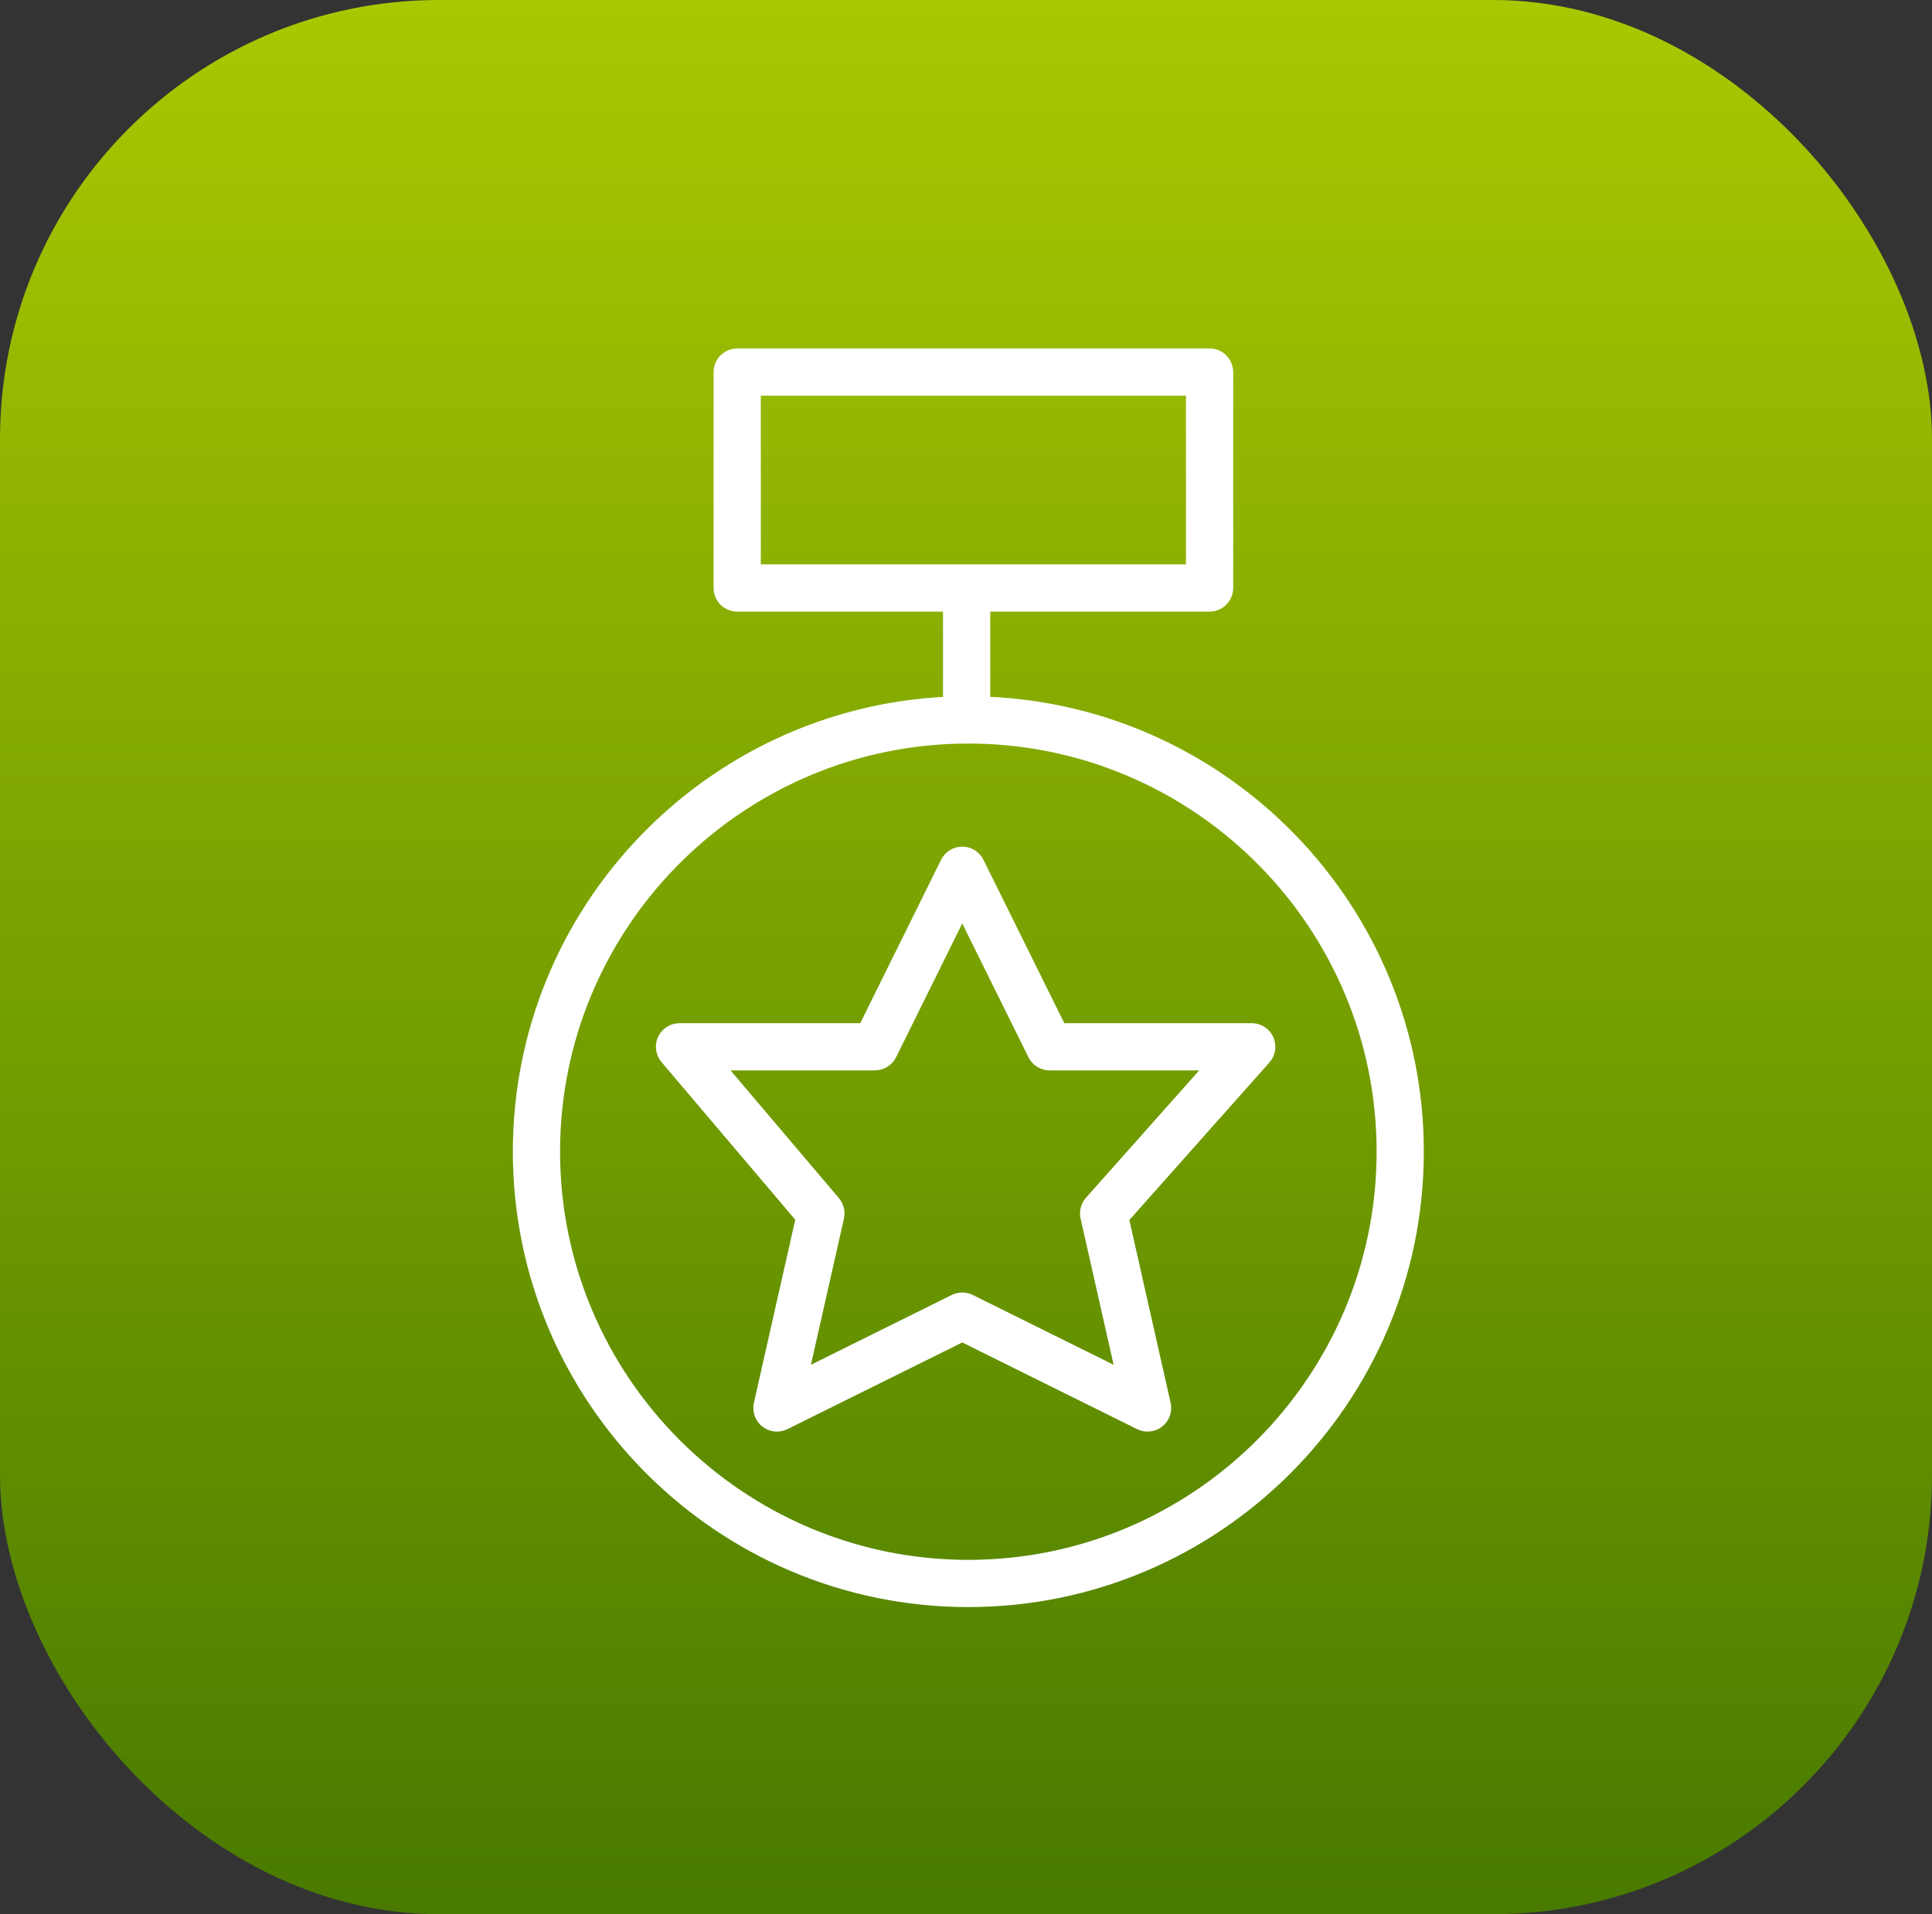 <?xml version="1.0" encoding="UTF-8"?> <svg xmlns="http://www.w3.org/2000/svg" width="110" height="109" viewBox="0 0 110 109" fill="none"><rect x="0" y="0" width="110" height="109" fill="#333333" stroke="none"/> <rect width="110" height="109" rx="25" fill="url(#paint0_linear_90_59)"></rect> <path fill-rule="evenodd" clip-rule="evenodd" d="M72.321 59.135C72.23 58.932 72.082 58.76 71.896 58.639C71.709 58.519 71.492 58.454 71.27 58.454H60.478L55.82 49.042C55.724 48.849 55.577 48.688 55.395 48.574C55.212 48.461 55.002 48.401 54.787 48.401C54.572 48.401 54.361 48.462 54.179 48.575C53.997 48.688 53.849 48.85 53.754 49.043L49.098 58.455H38.689C38.469 58.455 38.254 58.518 38.068 58.636C37.883 58.755 37.735 58.924 37.643 59.123C37.55 59.323 37.517 59.545 37.547 59.763C37.576 59.981 37.668 60.186 37.81 60.354L45.487 69.403L43.112 79.92C43.063 80.133 43.077 80.355 43.149 80.56C43.222 80.766 43.352 80.946 43.523 81.081C43.695 81.216 43.901 81.299 44.117 81.321C44.334 81.344 44.553 81.304 44.748 81.207L54.787 76.229L64.827 81.207C65.022 81.303 65.241 81.343 65.457 81.32C65.674 81.298 65.88 81.215 66.051 81.08C66.401 80.806 66.561 80.355 66.463 79.921L64.091 69.419L72.131 60.374C72.279 60.208 72.375 60.002 72.409 59.782C72.442 59.563 72.412 59.338 72.321 59.135ZM61.975 68.33C61.853 68.467 61.766 68.63 61.72 68.808C61.675 68.985 61.672 69.17 61.712 69.349L63.681 78.065L55.299 73.91C55.14 73.831 54.964 73.79 54.787 73.79C54.609 73.79 54.434 73.831 54.274 73.91L45.894 78.065L47.863 69.35C47.902 69.175 47.901 68.994 47.858 68.82C47.815 68.647 47.733 68.486 47.618 68.349L41.179 60.759H49.813C50.251 60.759 50.651 60.511 50.846 60.118L54.786 52.152L58.728 60.118C58.824 60.31 58.971 60.473 59.153 60.586C59.336 60.7 59.547 60.76 59.762 60.759H68.703L61.975 68.33Z" fill="white" stroke="white" stroke-width="0.384"></path> <path fill-rule="evenodd" clip-rule="evenodd" d="M56.189 39.862V34.634H68.868C69.174 34.634 69.467 34.513 69.683 34.297C69.9 34.08 70.021 33.787 70.021 33.481V21.187C70.021 20.881 69.9 20.588 69.683 20.372C69.467 20.156 69.174 20.034 68.868 20.034H41.974C41.668 20.034 41.375 20.156 41.158 20.372C40.942 20.588 40.821 20.881 40.821 21.187V33.481C40.821 33.787 40.942 34.08 41.158 34.297C41.375 34.513 41.668 34.634 41.974 34.634H53.884V39.866C40.268 40.52 29.391 51.801 29.391 65.577C29.391 79.771 40.938 91.319 55.133 91.319C69.327 91.319 80.875 79.771 80.875 65.577C80.875 51.737 69.895 40.419 56.189 39.862ZM43.126 22.339H67.716V32.329H43.126V22.339ZM55.133 89.014C42.209 89.014 31.696 78.499 31.696 65.577C31.696 52.88 41.847 42.517 54.458 42.157C54.758 42.149 55.306 42.149 55.624 42.152C68.32 42.416 78.57 52.818 78.57 65.577C78.57 78.499 68.055 89.014 55.133 89.014Z" fill="white" stroke="white" stroke-width="0.384"></path> <defs> <linearGradient id="paint0_linear_90_59" x1="55" y1="0" x2="55" y2="109" gradientUnits="userSpaceOnUse"> <stop stop-color="#A9C801"></stop> <stop offset="1" stop-color="#487A00"></stop> </linearGradient> </defs> </svg> 